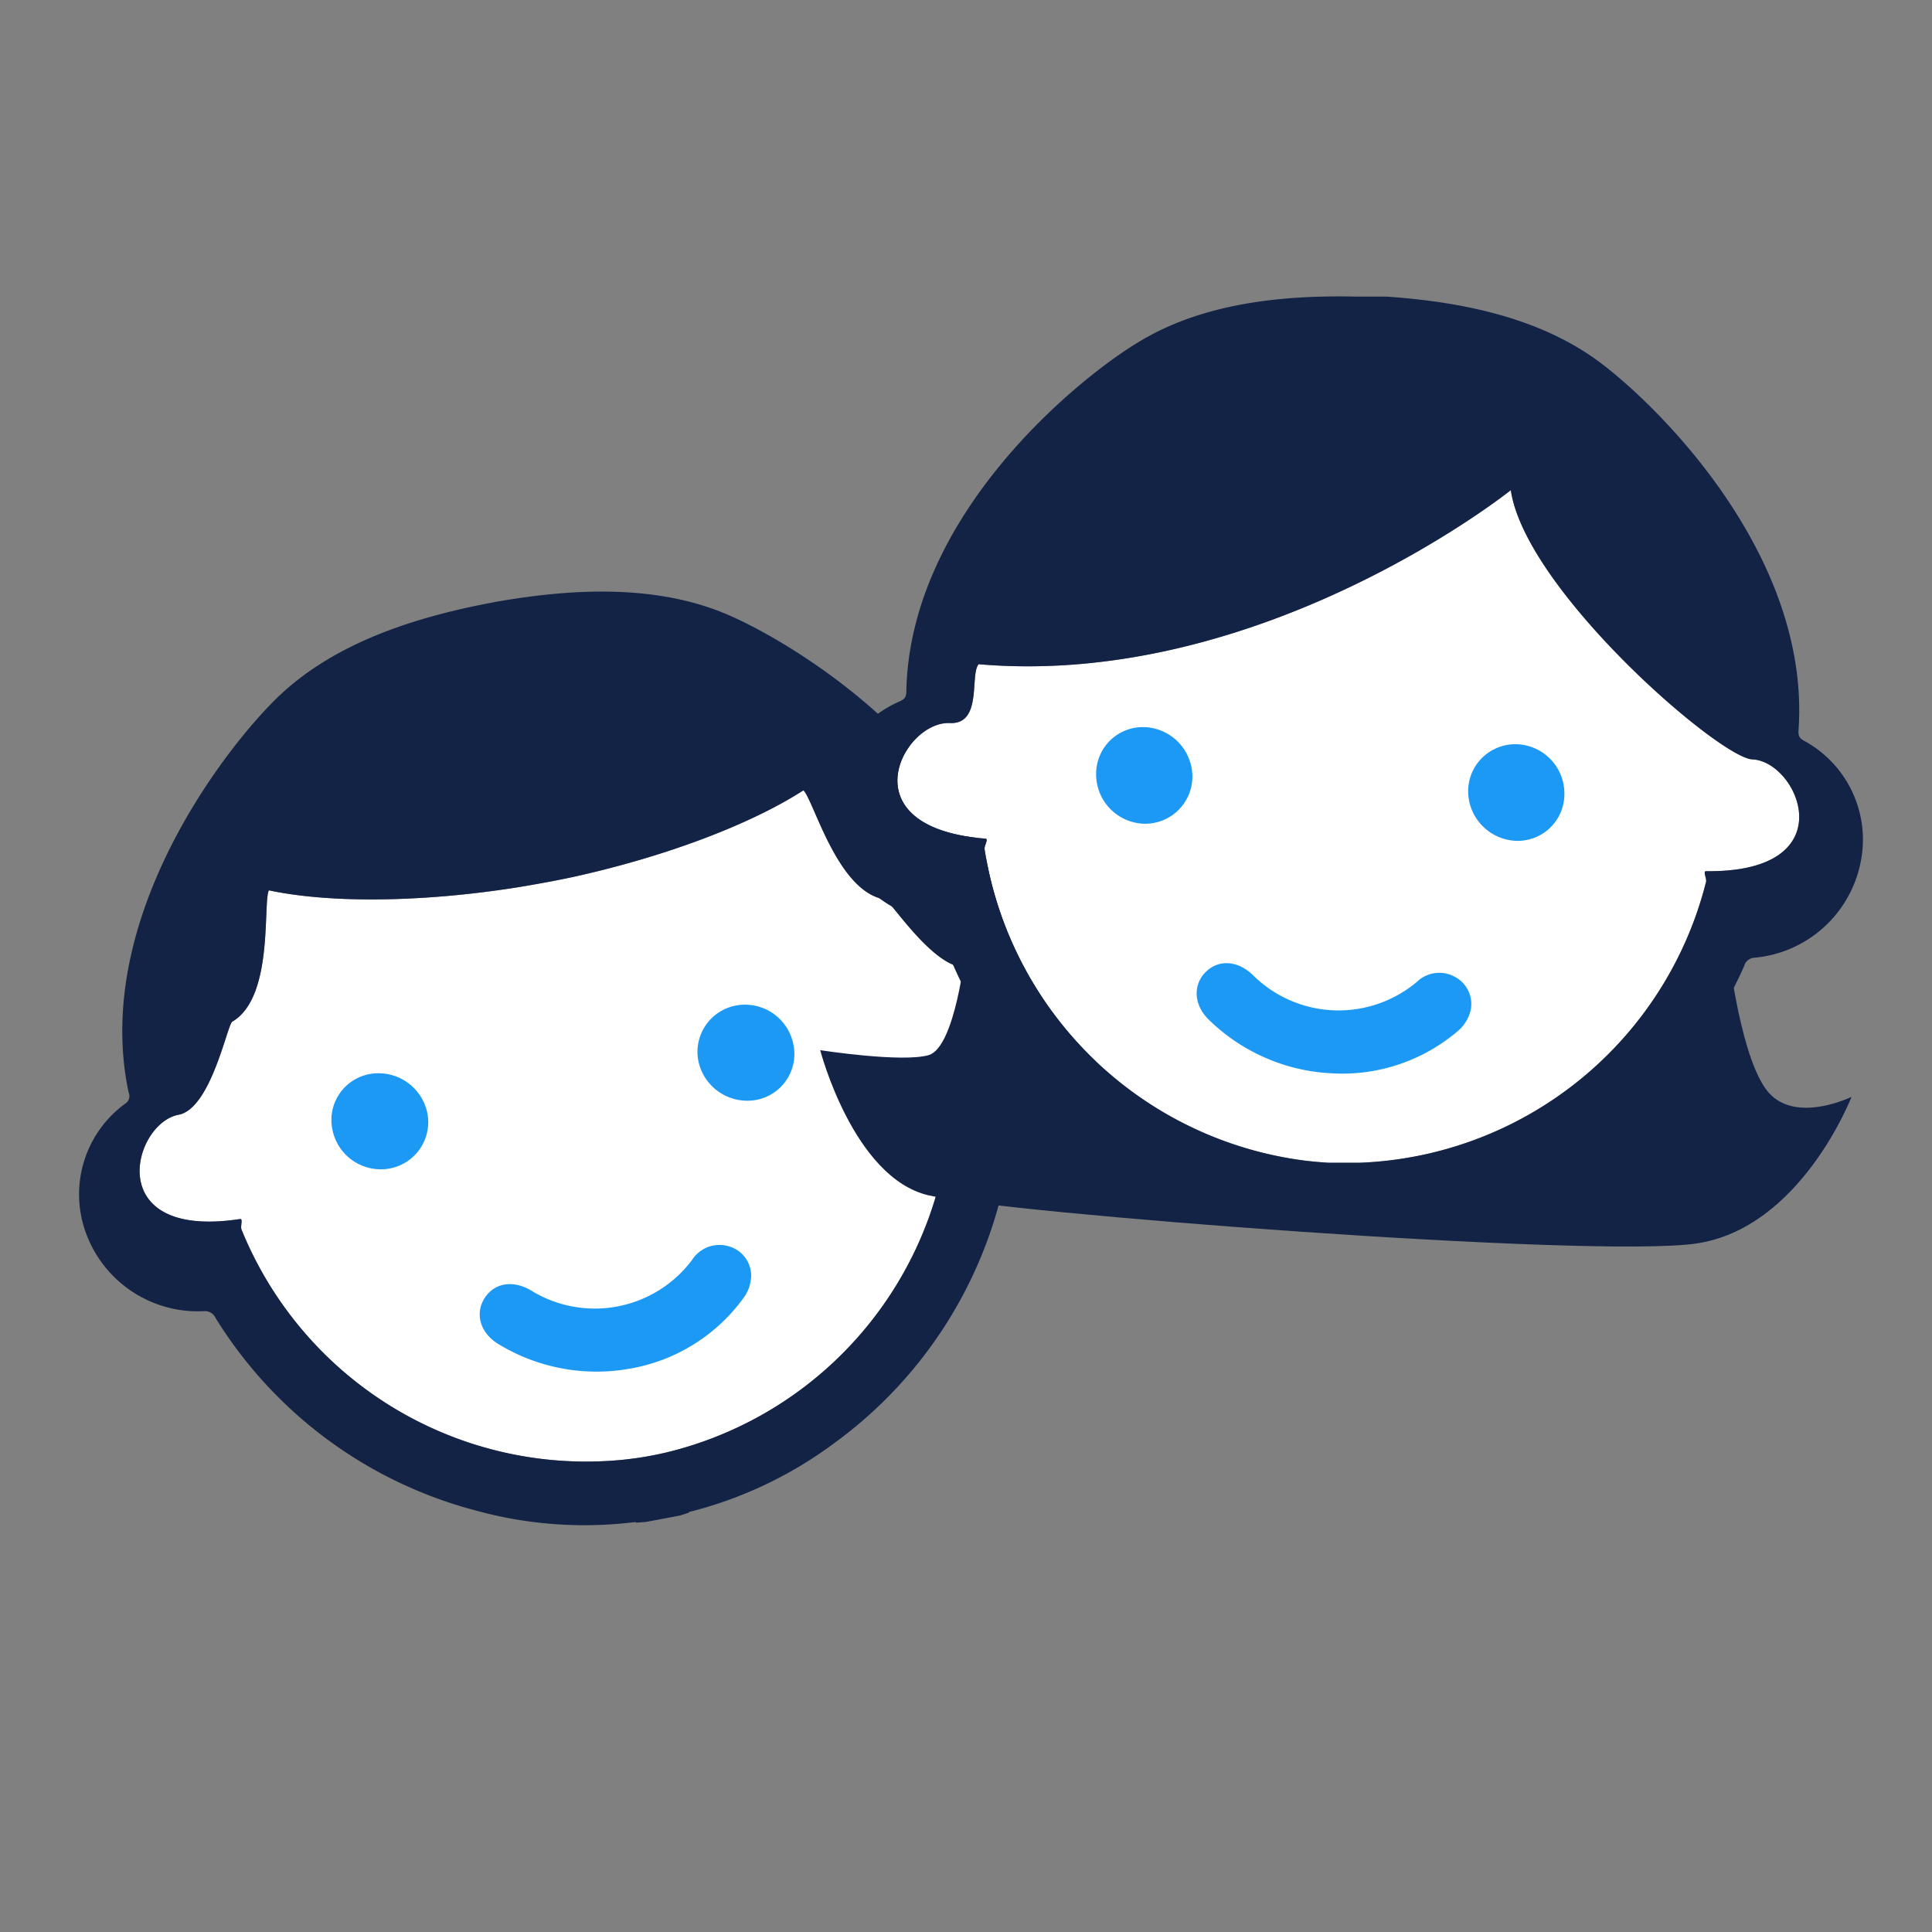 <svg id="Layer_1" data-name="Layer 1" xmlns="http://www.w3.org/2000/svg" viewBox="0 0 216 216"><rect x="0" y="0" width="216" height="216" fill="#808080" stroke="none"/><defs><style>.cls-1{fill:#fff;}.cls-2{fill:#132346;}.cls-3{fill:#1b99f4;}</style></defs><path class="cls-1" d="M106.07,121.45c-.38.08.26.77.26,1.15a41.59,41.59,0,0,1-30.6,39.47h0c-.88.24-1.76.45-2.64.62l-.32.06-.32.06c-.88.16-1.78.28-2.68.38h0A41.59,41.59,0,0,1,27,137.46c-.15-.36.21-1.23-.17-1.17-15.49,2.36-12-10.7-6.86-11.66,3.62-.68,5.44-10.09,6-10.41,4.66-2.7,3.4-13.27,4.09-14.68,6.76,1.44,17,1.37,27.76-.33h0c1-.16,2-.34,3-.52s2-.38,3-.59h0c10.63-2.31,20.22-6,26-9.74,1.15,1.06,3.8,11.37,9.12,12.2.64.1,5.74,8.22,9.36,7.54C113.37,107.14,121.36,118.05,106.07,121.45Z"/><path class="cls-2" d="M113.37,104.74c-.59-.17-.74-.41-.84-1-3.18-19.55-24.14-32.09-31.46-35.14-7.52-3.12-16.24-2.85-24.47-1.51l-.9.15-.34.06-.44.09-.45.08-.34.07-.89.18C45.08,69.42,36.86,72.32,31,78s-20.73,24.76-16.62,44.14a1,1,0,0,1-.41,1.27A12.54,12.54,0,0,0,9.59,137.8a13.31,13.31,0,0,0,13.2,8.79,1.3,1.3,0,0,1,1.31.76,48.74,48.74,0,0,0,29.1,21.53,45.77,45.77,0,0,0,17.88,1.28v.08l1.08-.08.36-.06,3.13-.59.36-.07,1-.32v-.07a45.83,45.83,0,0,0,16.2-7.66,48.86,48.86,0,0,0,19.35-30.61,1.26,1.26,0,0,1,.94-1.17,13.31,13.31,0,0,0,9.12-13A12.57,12.57,0,0,0,113.37,104.74Zm-7.3,16.71c-.38.08.26.77.26,1.15a41.59,41.59,0,0,1-30.6,39.47h0c-.88.24-1.76.45-2.64.62l-.32.06-.32.06c-.88.16-1.78.28-2.68.38h0A41.59,41.59,0,0,1,27,137.46c-.15-.36.21-1.23-.17-1.17-15.49,2.36-12-10.7-6.86-11.66,3.62-.68,5.44-10.09,6-10.41,4.66-2.7,3.4-13.27,4.09-14.68,6.76,1.44,17,1.37,27.76-.33h0c1-.16,2-.34,3-.52s2-.38,3-.59h0c10.63-2.31,20.22-6,26-9.74,1.15,1.06,3.8,11.37,9.12,12.2.64.1,5.74,8.22,9.36,7.54C113.37,107.14,121.36,118.05,106.07,121.45Z"/><path class="cls-3" d="M70.52,153a21.08,21.08,0,0,1-14.81-2.74c-2-1.21-2.64-3.36-1.55-5.1s3.18-2.07,5.17-.91a13.58,13.58,0,0,0,18.06-3.41,3.63,3.63,0,0,1,4.06-1.51,3.42,3.42,0,0,1,2.53,3.3,4.33,4.33,0,0,1-.75,2.34A19.85,19.85,0,0,1,70.52,153Z"/><path class="cls-3" d="M88.69,116.71a5.22,5.22,0,0,1-4.2,6.27,5.58,5.58,0,0,1-6.39-4.26,5.27,5.27,0,0,1,4.18-6.3A5.51,5.51,0,0,1,88.69,116.71Z"/><path class="cls-3" d="M37.17,126.32a5.22,5.22,0,0,1,4.22-6.25,5.58,5.58,0,0,1,6.37,4.28,5.27,5.27,0,0,1-4.2,6.29A5.51,5.51,0,0,1,37.17,126.32Z"/><path class="cls-1" d="M190.74,97.4c-.38,0,.09.81,0,1.19A41.59,41.59,0,0,1,151.94,130h0c-.91,0-1.82,0-2.71,0h-.33l-.32,0q-1.35-.08-2.7-.24h0a41.59,41.59,0,0,1-35.8-34.82c-.06-.38.48-1.15.1-1.18-15.63-1.24-9.23-13.15-4-12.92,3.68.17,2.23-5.37,3.23-6.58C141.19,77,168.91,54.8,168.91,54.8c1.63,11.15,23.31,29.93,27,30.1C201.11,85.13,206.41,97.58,190.74,97.4Z"/><path class="cls-2" d="M201.66,82.8c-.53-.3-.62-.57-.58-1.2,1.37-19.76-16.18-36.74-22.61-41.38-6.61-4.76-15.16-6.49-23.48-7.06l-.91,0-.34,0h-.46l-.45,0h-.34l-.91,0c-8.34-.18-17,.76-24,4.91-6.83,4-25.83,19.37-26.25,39.17,0,.63-.14.89-.69,1.15A12.55,12.55,0,0,0,93.08,91.3a13.32,13.32,0,0,0,10.85,11.58,1.28,1.28,0,0,1,1.09,1,48.81,48.81,0,0,0,23.43,27.61,45.66,45.66,0,0,0,17.11,5.32v.08c.36.06.72.11,1.07.18H147l3.18.15h.37l1.07-.08v-.07a45.7,45.7,0,0,0,17.52-3.76A48.8,48.8,0,0,0,195,108a1.27,1.27,0,0,1,1.18-.93A13.32,13.32,0,0,0,208,96.5,12.57,12.57,0,0,0,201.66,82.8ZM190.74,97.4c-.38,0,.09.81,0,1.19A41.59,41.59,0,0,1,151.94,130h0c-.91,0-1.82,0-2.71,0h-.33l-.32,0q-1.35-.08-2.7-.24h0a41.59,41.59,0,0,1-35.8-34.82c-.06-.38.48-1.15.1-1.18-15.63-1.24-9.23-13.15-4-12.92,3.68.17,2.23-5.37,3.23-6.58C141.19,77,168.91,54.8,168.91,54.8c1.63,11.15,23.31,29.93,27,30.1C201.11,85.13,206.41,97.58,190.74,97.4Z"/><path class="cls-3" d="M148.94,120a21.11,21.11,0,0,1-13.8-6c-1.67-1.63-1.8-3.87-.35-5.32s3.58-1.29,5.25.3a13.59,13.59,0,0,0,18.36.8,3.61,3.61,0,0,1,4.29-.55,3.42,3.42,0,0,1,1.71,3.8,4.39,4.39,0,0,1-1.25,2.1A19.89,19.89,0,0,1,148.94,120Z"/><path class="cls-3" d="M174.9,88.82A5.22,5.22,0,0,1,169.39,94a5.58,5.58,0,0,1-5.25-5.61,5.27,5.27,0,0,1,5.5-5.18A5.51,5.51,0,0,1,174.9,88.82Z"/><path class="cls-3" d="M122.55,86.42a5.22,5.22,0,0,1,5.54-5.12,5.56,5.56,0,0,1,5.22,5.62,5.28,5.28,0,0,1-5.52,5.17A5.53,5.53,0,0,1,122.55,86.42Z"/><path class="cls-2" d="M107.94,106.31s-1.14,10.78-4.11,11.65-12.13-.55-12.13-.55,3.69,14.21,12.07,16.22,74,7.05,85.77,5.41S207,122.63,207,122.63s-6.1,3-9.21-.42-4.51-15.48-4.51-15.48S182.59,136,146.71,132.31C116.15,129.18,107.94,106.31,107.94,106.31Z"/></svg>